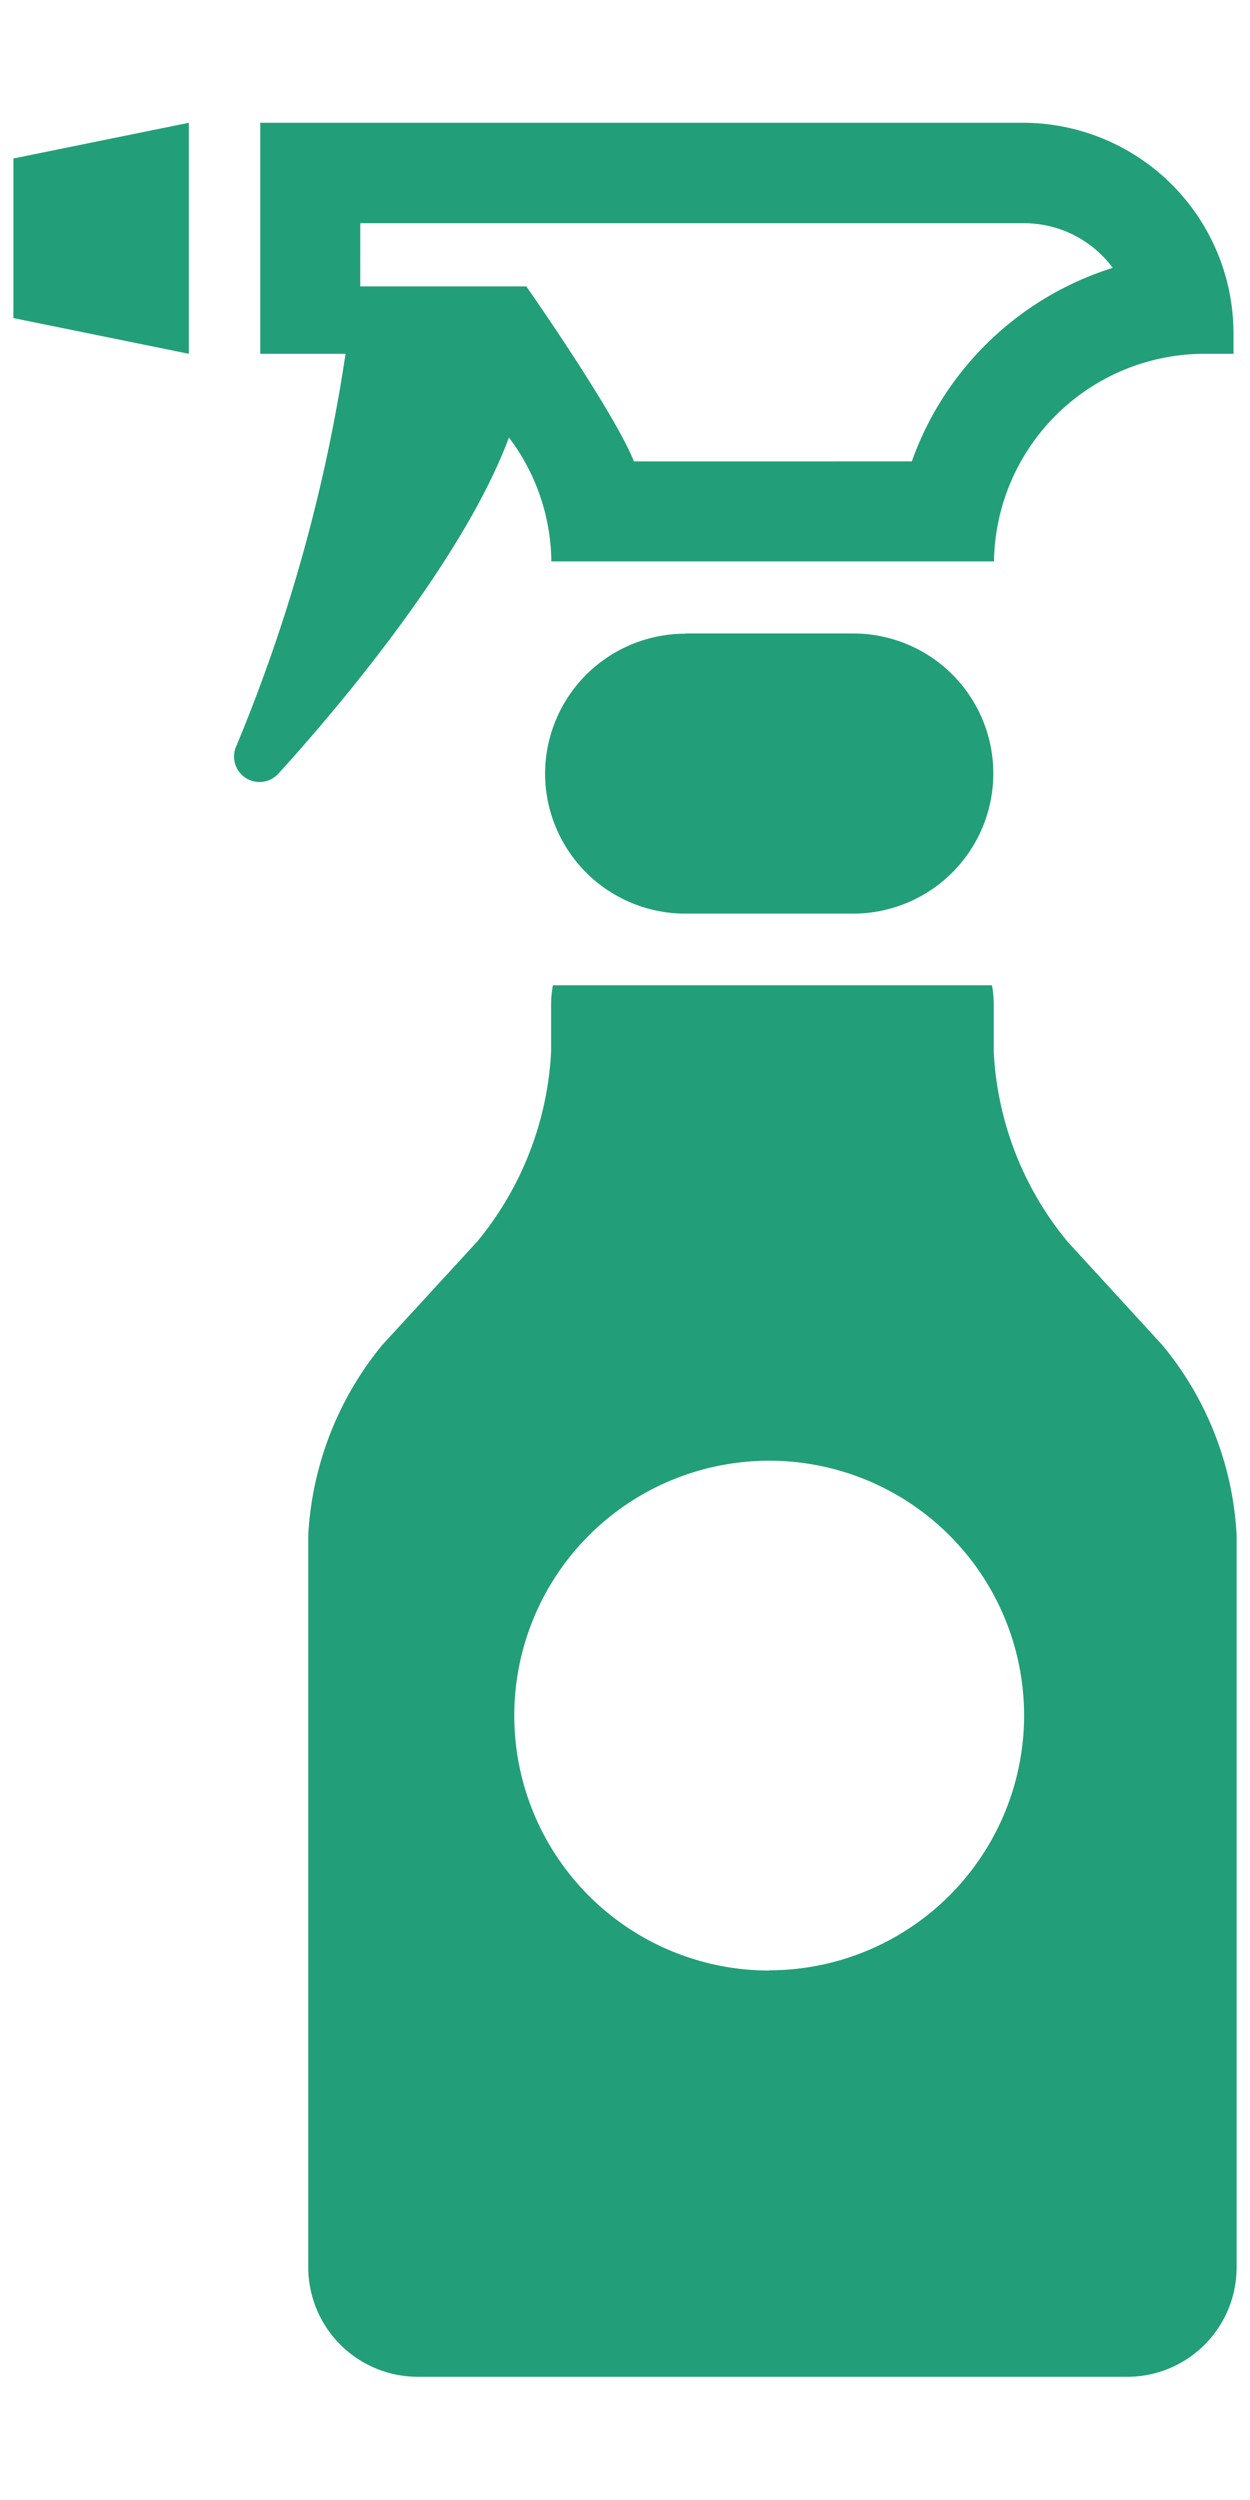 <svg xmlns="http://www.w3.org/2000/svg" width="56" height="112" viewBox="0 0 56 112"><defs><style>.a{fill:#229f78}</style></defs><path class="a" d="M30.7 28.38h7.53a6.27 6.27 0 016.27 6.27 6.28 6.28 0 01-6.27 6.28H30.7a6.28 6.28 0 01-6.28-6.27 6.28 6.28 0 016.28-6.27zM8.46 15.85L.6 14.25V7.1l7.86-1.6zm43.63 44.43l-4.26-4.65a14.47 14.47 0 01-3.31-8.5V45a4.91 4.91 0 00-.08-.86H24.77a4.91 4.91 0 00-.08.86v2.11a14.53 14.53 0 01-3.3 8.5l-4.27 4.65a14.66 14.66 0 00-3.31 8.5v32.83a4.91 4.91 0 004.9 4.89h31.8a4.9 4.9 0 004.89-4.89V68.78a14.52 14.52 0 00-3.31-8.5zm-17.63 28a11.42 11.42 0 1111.42-11.43 11.43 11.43 0 01-11.42 11.42z"/><path class="a" d="M45.85 5.5H11.66v10.35h3.82a74.17 74.17 0 01-4.9 17.59 1.14 1.14 0 001.89 1.22c1.45-1.59 8.08-9 10.33-15.06a9.35 9.35 0 011.9 5.55h19.83a9.44 9.44 0 019.41-9.3h1.32v-.94a9.44 9.44 0 00-9.41-9.41zm-5 15.17H28.4c-.88-2.21-4.82-7.84-4.82-7.84h-7.44V10h29.71a4.94 4.94 0 014 2 14 14 0 00-9 8.67z"/></svg>